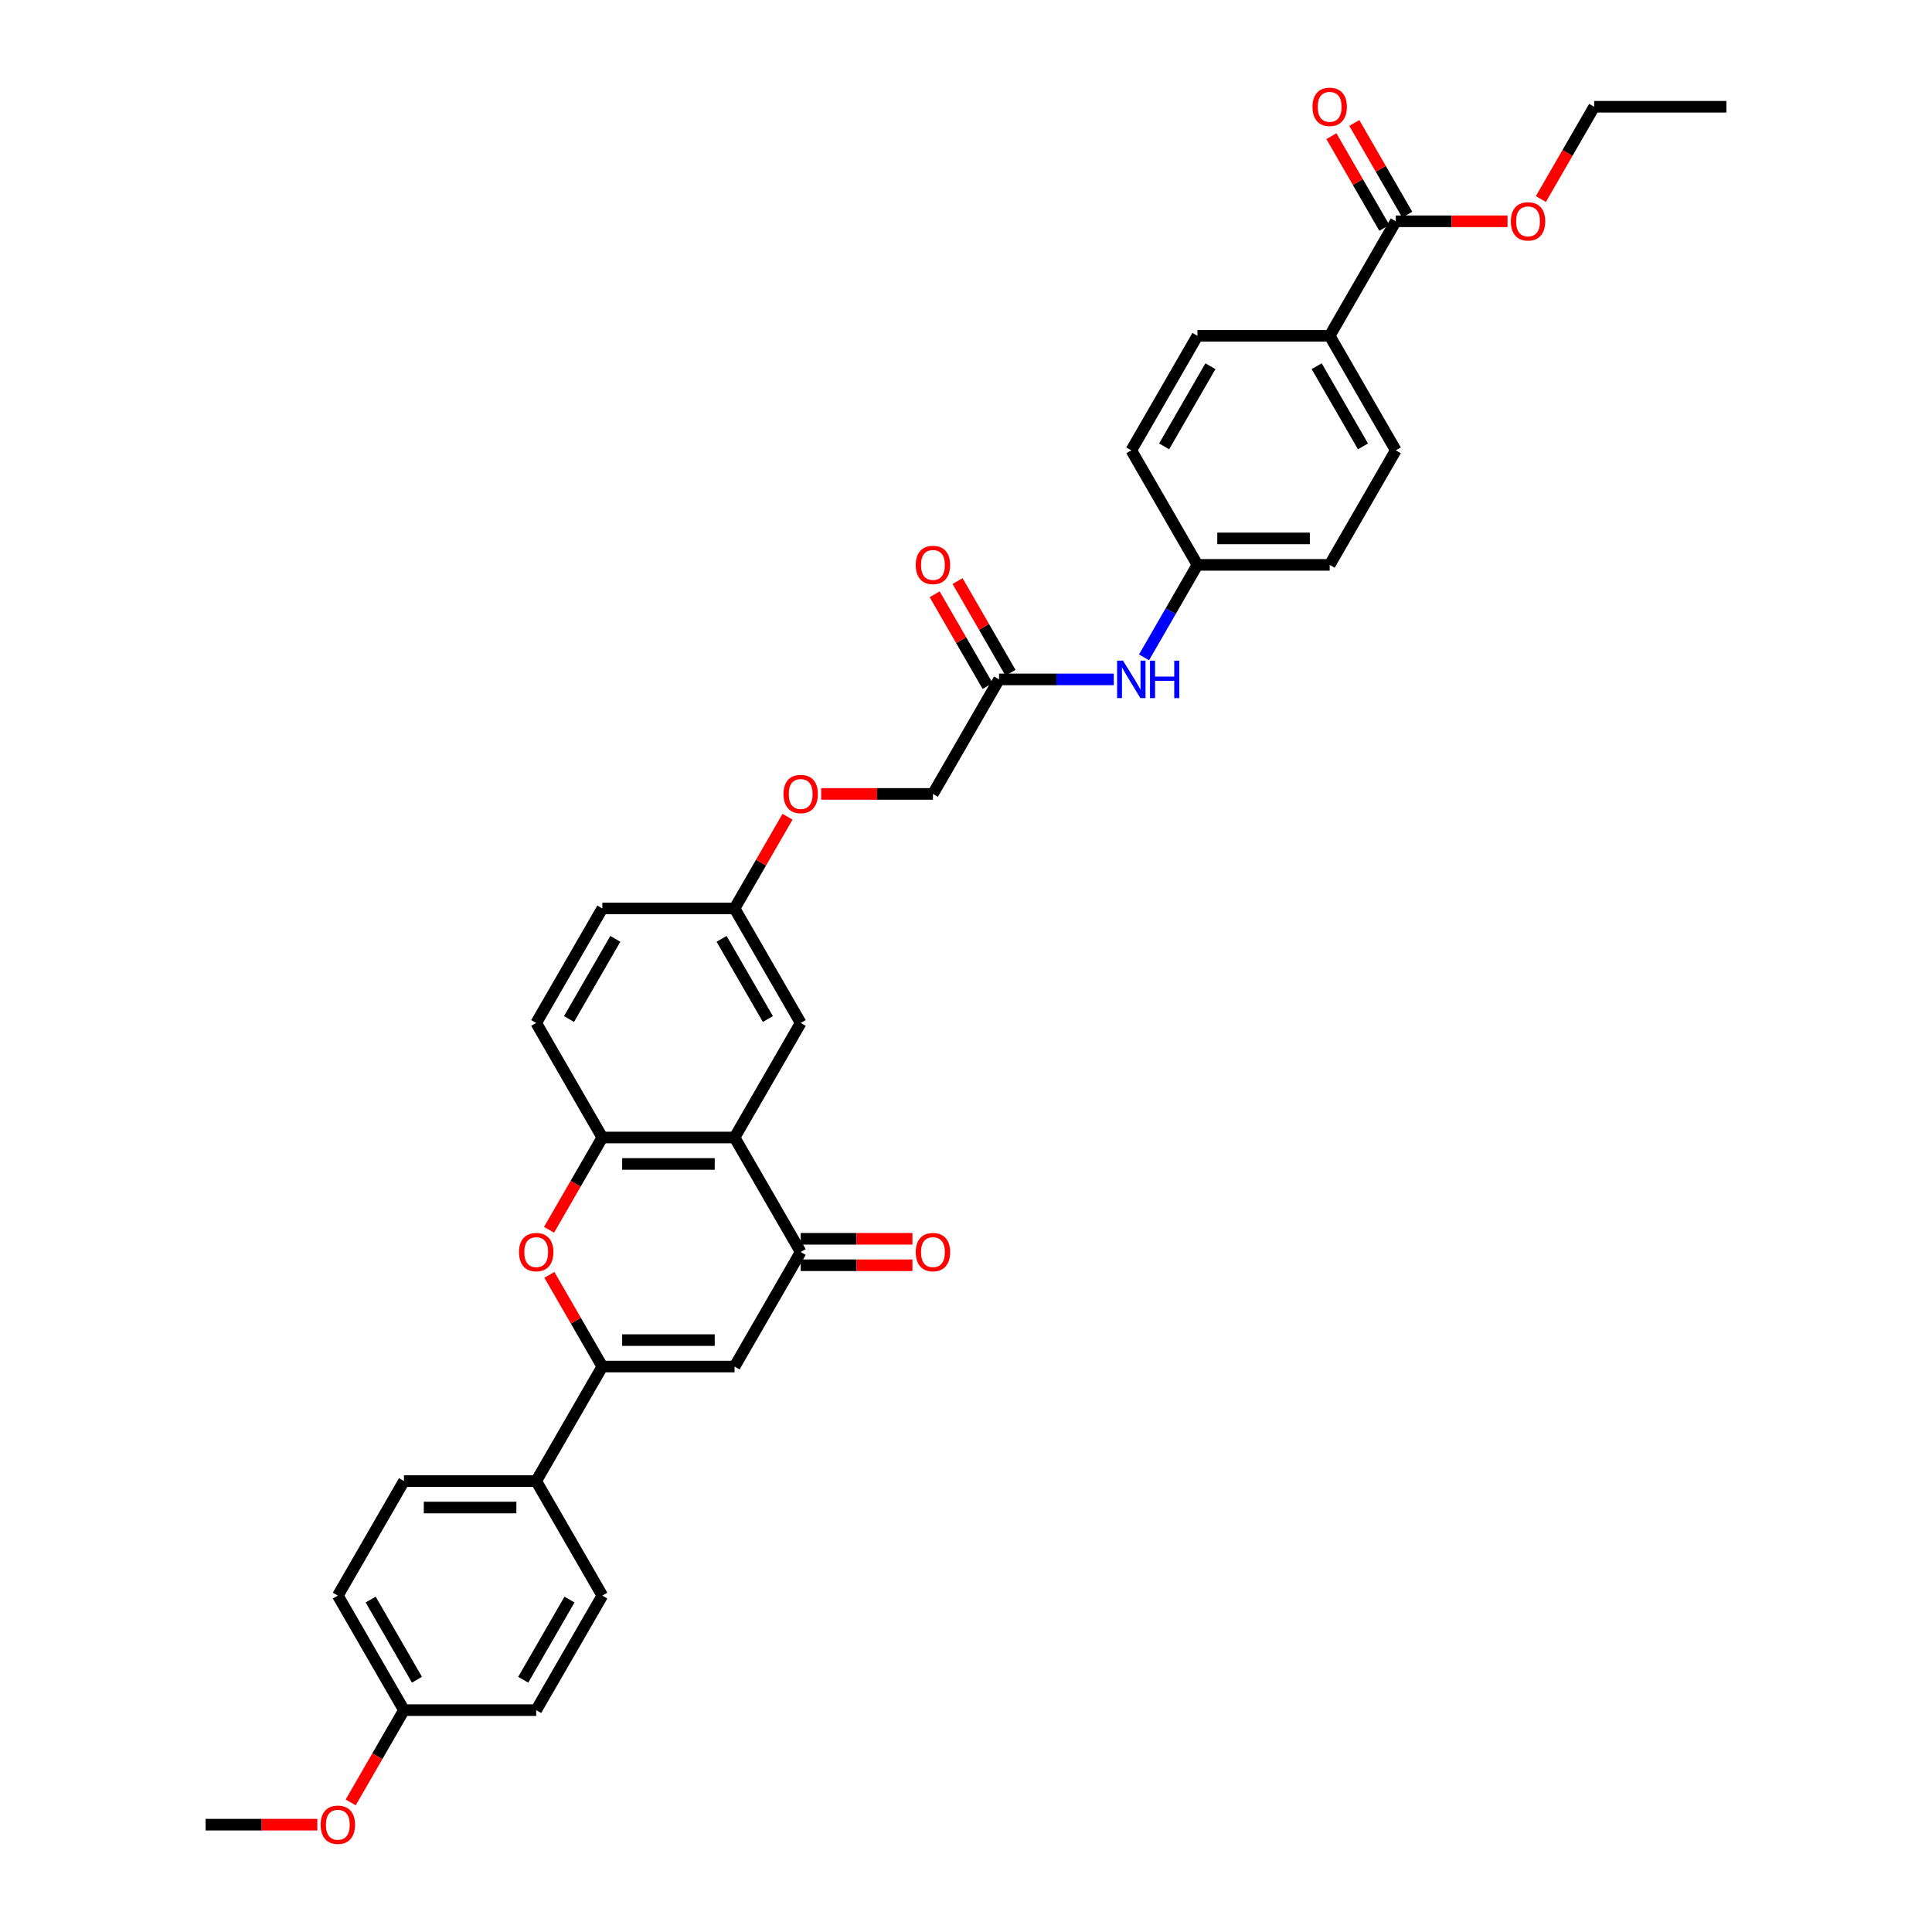 <?xml version='1.0' encoding='iso-8859-1'?>
<svg version='1.1' baseProfile='full'
              xmlns='http://www.w3.org/2000/svg'
                      xmlns:rdkit='http://www.rdkit.org/xml'
                      xmlns:xlink='http://www.w3.org/1999/xlink'
                  xml:space='preserve'
width='1000px' height='1000px' viewBox='0 0 1000 1000'>
<!-- END OF HEADER -->
<rect style='opacity:1.0;fill:#FFFFFF;stroke:none' width='1000' height='1000' x='0' y='0'> </rect>
<path class='bond-0' d='M 311.764,707.326 L 380.213,707.326' style='fill:none;fill-rule:evenodd;stroke:#000000;stroke-width:6px;stroke-linecap:butt;stroke-linejoin:miter;stroke-opacity:1' />
<path class='bond-0' d='M 322.031,693.636 L 369.946,693.636' style='fill:none;fill-rule:evenodd;stroke:#000000;stroke-width:6px;stroke-linecap:butt;stroke-linejoin:miter;stroke-opacity:1' />
<path class='bond-3' d='M 311.764,707.326 L 298.062,683.594' style='fill:none;fill-rule:evenodd;stroke:#000000;stroke-width:6px;stroke-linecap:butt;stroke-linejoin:miter;stroke-opacity:1' />
<path class='bond-3' d='M 298.062,683.594 L 284.36,659.861' style='fill:none;fill-rule:evenodd;stroke:#FF0000;stroke-width:6px;stroke-linecap:butt;stroke-linejoin:miter;stroke-opacity:1' />
<path class='bond-6' d='M 311.764,707.326 L 277.539,766.605' style='fill:none;fill-rule:evenodd;stroke:#000000;stroke-width:6px;stroke-linecap:butt;stroke-linejoin:miter;stroke-opacity:1' />
<path class='bond-2' d='M 380.213,707.326 L 414.438,648.047' style='fill:none;fill-rule:evenodd;stroke:#000000;stroke-width:6px;stroke-linecap:butt;stroke-linejoin:miter;stroke-opacity:1' />
<path class='bond-1' d='M 380.213,588.768 L 311.764,588.768' style='fill:none;fill-rule:evenodd;stroke:#000000;stroke-width:6px;stroke-linecap:butt;stroke-linejoin:miter;stroke-opacity:1' />
<path class='bond-1' d='M 369.946,602.458 L 322.031,602.458' style='fill:none;fill-rule:evenodd;stroke:#000000;stroke-width:6px;stroke-linecap:butt;stroke-linejoin:miter;stroke-opacity:1' />
<path class='bond-8' d='M 380.213,588.768 L 414.438,529.489' style='fill:none;fill-rule:evenodd;stroke:#000000;stroke-width:6px;stroke-linecap:butt;stroke-linejoin:miter;stroke-opacity:1' />
<path class='bond-34' d='M 380.213,588.768 L 414.438,648.047' style='fill:none;fill-rule:evenodd;stroke:#000000;stroke-width:6px;stroke-linecap:butt;stroke-linejoin:miter;stroke-opacity:1' />
<path class='bond-11' d='M 414.438,654.892 L 443.358,654.892' style='fill:none;fill-rule:evenodd;stroke:#000000;stroke-width:6px;stroke-linecap:butt;stroke-linejoin:miter;stroke-opacity:1' />
<path class='bond-11' d='M 443.358,654.892 L 472.278,654.892' style='fill:none;fill-rule:evenodd;stroke:#FF0000;stroke-width:6px;stroke-linecap:butt;stroke-linejoin:miter;stroke-opacity:1' />
<path class='bond-11' d='M 414.438,641.202 L 443.358,641.202' style='fill:none;fill-rule:evenodd;stroke:#000000;stroke-width:6px;stroke-linecap:butt;stroke-linejoin:miter;stroke-opacity:1' />
<path class='bond-11' d='M 443.358,641.202 L 472.278,641.202' style='fill:none;fill-rule:evenodd;stroke:#FF0000;stroke-width:6px;stroke-linecap:butt;stroke-linejoin:miter;stroke-opacity:1' />
<path class='bond-4' d='M 284.186,636.534 L 297.975,612.651' style='fill:none;fill-rule:evenodd;stroke:#FF0000;stroke-width:6px;stroke-linecap:butt;stroke-linejoin:miter;stroke-opacity:1' />
<path class='bond-4' d='M 297.975,612.651 L 311.764,588.768' style='fill:none;fill-rule:evenodd;stroke:#000000;stroke-width:6px;stroke-linecap:butt;stroke-linejoin:miter;stroke-opacity:1' />
<path class='bond-13' d='M 311.764,588.768 L 277.539,529.489' style='fill:none;fill-rule:evenodd;stroke:#000000;stroke-width:6px;stroke-linecap:butt;stroke-linejoin:miter;stroke-opacity:1' />
<path class='bond-5' d='M 722.461,114.536 L 688.236,173.815' style='fill:none;fill-rule:evenodd;stroke:#000000;stroke-width:6px;stroke-linecap:butt;stroke-linejoin:miter;stroke-opacity:1' />
<path class='bond-12' d='M 728.389,111.113 L 714.687,87.381' style='fill:none;fill-rule:evenodd;stroke:#000000;stroke-width:6px;stroke-linecap:butt;stroke-linejoin:miter;stroke-opacity:1' />
<path class='bond-12' d='M 714.687,87.381 L 700.985,63.648' style='fill:none;fill-rule:evenodd;stroke:#FF0000;stroke-width:6px;stroke-linecap:butt;stroke-linejoin:miter;stroke-opacity:1' />
<path class='bond-12' d='M 716.533,117.958 L 702.831,94.226' style='fill:none;fill-rule:evenodd;stroke:#000000;stroke-width:6px;stroke-linecap:butt;stroke-linejoin:miter;stroke-opacity:1' />
<path class='bond-12' d='M 702.831,94.226 L 689.129,70.493' style='fill:none;fill-rule:evenodd;stroke:#FF0000;stroke-width:6px;stroke-linecap:butt;stroke-linejoin:miter;stroke-opacity:1' />
<path class='bond-23' d='M 722.461,114.536 L 751.381,114.536' style='fill:none;fill-rule:evenodd;stroke:#000000;stroke-width:6px;stroke-linecap:butt;stroke-linejoin:miter;stroke-opacity:1' />
<path class='bond-23' d='M 751.381,114.536 L 780.301,114.536' style='fill:none;fill-rule:evenodd;stroke:#FF0000;stroke-width:6px;stroke-linecap:butt;stroke-linejoin:miter;stroke-opacity:1' />
<path class='bond-15' d='M 277.539,766.605 L 209.089,766.605' style='fill:none;fill-rule:evenodd;stroke:#000000;stroke-width:6px;stroke-linecap:butt;stroke-linejoin:miter;stroke-opacity:1' />
<path class='bond-15' d='M 267.272,780.295 L 219.357,780.295' style='fill:none;fill-rule:evenodd;stroke:#000000;stroke-width:6px;stroke-linecap:butt;stroke-linejoin:miter;stroke-opacity:1' />
<path class='bond-16' d='M 277.539,766.605 L 311.764,825.884' style='fill:none;fill-rule:evenodd;stroke:#000000;stroke-width:6px;stroke-linecap:butt;stroke-linejoin:miter;stroke-opacity:1' />
<path class='bond-7' d='M 517.112,351.652 L 482.888,410.931' style='fill:none;fill-rule:evenodd;stroke:#000000;stroke-width:6px;stroke-linecap:butt;stroke-linejoin:miter;stroke-opacity:1' />
<path class='bond-10' d='M 517.112,351.652 L 546.806,351.652' style='fill:none;fill-rule:evenodd;stroke:#000000;stroke-width:6px;stroke-linecap:butt;stroke-linejoin:miter;stroke-opacity:1' />
<path class='bond-10' d='M 546.806,351.652 L 576.499,351.652' style='fill:none;fill-rule:evenodd;stroke:#0000FF;stroke-width:6px;stroke-linecap:butt;stroke-linejoin:miter;stroke-opacity:1' />
<path class='bond-14' d='M 523.04,348.229 L 509.338,324.497' style='fill:none;fill-rule:evenodd;stroke:#000000;stroke-width:6px;stroke-linecap:butt;stroke-linejoin:miter;stroke-opacity:1' />
<path class='bond-14' d='M 509.338,324.497 L 495.637,300.765' style='fill:none;fill-rule:evenodd;stroke:#FF0000;stroke-width:6px;stroke-linecap:butt;stroke-linejoin:miter;stroke-opacity:1' />
<path class='bond-14' d='M 511.184,355.074 L 497.483,331.342' style='fill:none;fill-rule:evenodd;stroke:#000000;stroke-width:6px;stroke-linecap:butt;stroke-linejoin:miter;stroke-opacity:1' />
<path class='bond-14' d='M 497.483,331.342 L 483.781,307.61' style='fill:none;fill-rule:evenodd;stroke:#FF0000;stroke-width:6px;stroke-linecap:butt;stroke-linejoin:miter;stroke-opacity:1' />
<path class='bond-36' d='M 414.438,529.489 L 380.213,470.21' style='fill:none;fill-rule:evenodd;stroke:#000000;stroke-width:6px;stroke-linecap:butt;stroke-linejoin:miter;stroke-opacity:1' />
<path class='bond-36' d='M 397.449,527.442 L 373.491,485.947' style='fill:none;fill-rule:evenodd;stroke:#000000;stroke-width:6px;stroke-linecap:butt;stroke-linejoin:miter;stroke-opacity:1' />
<path class='bond-9' d='M 688.236,173.815 L 722.461,233.094' style='fill:none;fill-rule:evenodd;stroke:#000000;stroke-width:6px;stroke-linecap:butt;stroke-linejoin:miter;stroke-opacity:1' />
<path class='bond-9' d='M 681.514,189.551 L 705.472,231.047' style='fill:none;fill-rule:evenodd;stroke:#000000;stroke-width:6px;stroke-linecap:butt;stroke-linejoin:miter;stroke-opacity:1' />
<path class='bond-37' d='M 688.236,173.815 L 619.787,173.815' style='fill:none;fill-rule:evenodd;stroke:#000000;stroke-width:6px;stroke-linecap:butt;stroke-linejoin:miter;stroke-opacity:1' />
<path class='bond-21' d='M 592.146,340.248 L 605.966,316.31' style='fill:none;fill-rule:evenodd;stroke:#0000FF;stroke-width:6px;stroke-linecap:butt;stroke-linejoin:miter;stroke-opacity:1' />
<path class='bond-21' d='M 605.966,316.31 L 619.787,292.373' style='fill:none;fill-rule:evenodd;stroke:#000000;stroke-width:6px;stroke-linecap:butt;stroke-linejoin:miter;stroke-opacity:1' />
<path class='bond-25' d='M 277.539,529.489 L 311.764,470.21' style='fill:none;fill-rule:evenodd;stroke:#000000;stroke-width:6px;stroke-linecap:butt;stroke-linejoin:miter;stroke-opacity:1' />
<path class='bond-25' d='M 294.528,527.442 L 318.486,485.947' style='fill:none;fill-rule:evenodd;stroke:#000000;stroke-width:6px;stroke-linecap:butt;stroke-linejoin:miter;stroke-opacity:1' />
<path class='bond-29' d='M 209.089,766.605 L 174.865,825.884' style='fill:none;fill-rule:evenodd;stroke:#000000;stroke-width:6px;stroke-linecap:butt;stroke-linejoin:miter;stroke-opacity:1' />
<path class='bond-28' d='M 311.764,825.884 L 277.539,885.163' style='fill:none;fill-rule:evenodd;stroke:#000000;stroke-width:6px;stroke-linecap:butt;stroke-linejoin:miter;stroke-opacity:1' />
<path class='bond-28' d='M 294.774,827.931 L 270.817,869.426' style='fill:none;fill-rule:evenodd;stroke:#000000;stroke-width:6px;stroke-linecap:butt;stroke-linejoin:miter;stroke-opacity:1' />
<path class='bond-17' d='M 722.461,233.094 L 688.236,292.373' style='fill:none;fill-rule:evenodd;stroke:#000000;stroke-width:6px;stroke-linecap:butt;stroke-linejoin:miter;stroke-opacity:1' />
<path class='bond-18' d='M 619.787,173.815 L 585.562,233.094' style='fill:none;fill-rule:evenodd;stroke:#000000;stroke-width:6px;stroke-linecap:butt;stroke-linejoin:miter;stroke-opacity:1' />
<path class='bond-18' d='M 626.509,189.551 L 602.551,231.047' style='fill:none;fill-rule:evenodd;stroke:#000000;stroke-width:6px;stroke-linecap:butt;stroke-linejoin:miter;stroke-opacity:1' />
<path class='bond-19' d='M 380.213,470.21 L 311.764,470.21' style='fill:none;fill-rule:evenodd;stroke:#000000;stroke-width:6px;stroke-linecap:butt;stroke-linejoin:miter;stroke-opacity:1' />
<path class='bond-20' d='M 380.213,470.21 L 393.915,446.478' style='fill:none;fill-rule:evenodd;stroke:#000000;stroke-width:6px;stroke-linecap:butt;stroke-linejoin:miter;stroke-opacity:1' />
<path class='bond-20' d='M 393.915,446.478 L 407.617,422.745' style='fill:none;fill-rule:evenodd;stroke:#FF0000;stroke-width:6px;stroke-linecap:butt;stroke-linejoin:miter;stroke-opacity:1' />
<path class='bond-22' d='M 425.048,410.931 L 453.968,410.931' style='fill:none;fill-rule:evenodd;stroke:#FF0000;stroke-width:6px;stroke-linecap:butt;stroke-linejoin:miter;stroke-opacity:1' />
<path class='bond-22' d='M 453.968,410.931 L 482.888,410.931' style='fill:none;fill-rule:evenodd;stroke:#000000;stroke-width:6px;stroke-linecap:butt;stroke-linejoin:miter;stroke-opacity:1' />
<path class='bond-26' d='M 619.787,292.373 L 585.562,233.094' style='fill:none;fill-rule:evenodd;stroke:#000000;stroke-width:6px;stroke-linecap:butt;stroke-linejoin:miter;stroke-opacity:1' />
<path class='bond-27' d='M 619.787,292.373 L 688.236,292.373' style='fill:none;fill-rule:evenodd;stroke:#000000;stroke-width:6px;stroke-linecap:butt;stroke-linejoin:miter;stroke-opacity:1' />
<path class='bond-27' d='M 630.054,278.683 L 677.969,278.683' style='fill:none;fill-rule:evenodd;stroke:#000000;stroke-width:6px;stroke-linecap:butt;stroke-linejoin:miter;stroke-opacity:1' />
<path class='bond-31' d='M 797.558,103.022 L 811.347,79.139' style='fill:none;fill-rule:evenodd;stroke:#FF0000;stroke-width:6px;stroke-linecap:butt;stroke-linejoin:miter;stroke-opacity:1' />
<path class='bond-31' d='M 811.347,79.139 L 825.135,55.257' style='fill:none;fill-rule:evenodd;stroke:#000000;stroke-width:6px;stroke-linecap:butt;stroke-linejoin:miter;stroke-opacity:1' />
<path class='bond-24' d='M 209.089,885.163 L 277.539,885.163' style='fill:none;fill-rule:evenodd;stroke:#000000;stroke-width:6px;stroke-linecap:butt;stroke-linejoin:miter;stroke-opacity:1' />
<path class='bond-30' d='M 209.089,885.163 L 195.301,909.046' style='fill:none;fill-rule:evenodd;stroke:#000000;stroke-width:6px;stroke-linecap:butt;stroke-linejoin:miter;stroke-opacity:1' />
<path class='bond-30' d='M 195.301,909.046 L 181.512,932.929' style='fill:none;fill-rule:evenodd;stroke:#FF0000;stroke-width:6px;stroke-linecap:butt;stroke-linejoin:miter;stroke-opacity:1' />
<path class='bond-35' d='M 209.089,885.163 L 174.865,825.884' style='fill:none;fill-rule:evenodd;stroke:#000000;stroke-width:6px;stroke-linecap:butt;stroke-linejoin:miter;stroke-opacity:1' />
<path class='bond-35' d='M 215.811,869.426 L 191.854,827.931' style='fill:none;fill-rule:evenodd;stroke:#000000;stroke-width:6px;stroke-linecap:butt;stroke-linejoin:miter;stroke-opacity:1' />
<path class='bond-32' d='M 164.255,944.442 L 135.335,944.442' style='fill:none;fill-rule:evenodd;stroke:#FF0000;stroke-width:6px;stroke-linecap:butt;stroke-linejoin:miter;stroke-opacity:1' />
<path class='bond-32' d='M 135.335,944.442 L 106.415,944.442' style='fill:none;fill-rule:evenodd;stroke:#000000;stroke-width:6px;stroke-linecap:butt;stroke-linejoin:miter;stroke-opacity:1' />
<path class='bond-33' d='M 825.135,55.257 L 893.585,55.257' style='fill:none;fill-rule:evenodd;stroke:#000000;stroke-width:6px;stroke-linecap:butt;stroke-linejoin:miter;stroke-opacity:1' />
<path  class='atom-4' d='M 268.641 648.102
Q 268.641 643.447, 270.94 640.846
Q 273.24 638.245, 277.539 638.245
Q 281.838 638.245, 284.137 640.846
Q 286.437 643.447, 286.437 648.102
Q 286.437 652.811, 284.11 655.494
Q 281.783 658.15, 277.539 658.15
Q 273.268 658.15, 270.94 655.494
Q 268.641 652.839, 268.641 648.102
M 277.539 655.96
Q 280.496 655.96, 282.084 653.988
Q 283.699 651.99, 283.699 648.102
Q 283.699 644.296, 282.084 642.379
Q 280.496 640.435, 277.539 640.435
Q 274.582 640.435, 272.967 642.352
Q 271.378 644.269, 271.378 648.102
Q 271.378 652.017, 272.967 653.988
Q 274.582 655.96, 277.539 655.96
' fill='#FF0000'/>
<path  class='atom-11' d='M 581.277 341.959
L 587.629 352.227
Q 588.259 353.24, 589.272 355.074
Q 590.285 356.909, 590.34 357.018
L 590.34 341.959
L 592.913 341.959
L 592.913 361.344
L 590.258 361.344
L 583.44 350.119
Q 582.646 348.804, 581.797 347.298
Q 580.976 345.792, 580.729 345.327
L 580.729 361.344
L 578.21 361.344
L 578.21 341.959
L 581.277 341.959
' fill='#0000FF'/>
<path  class='atom-11' d='M 595.241 341.959
L 597.869 341.959
L 597.869 350.201
L 607.781 350.201
L 607.781 341.959
L 610.409 341.959
L 610.409 361.344
L 607.781 361.344
L 607.781 352.391
L 597.869 352.391
L 597.869 361.344
L 595.241 361.344
L 595.241 341.959
' fill='#0000FF'/>
<path  class='atom-12' d='M 473.989 648.102
Q 473.989 643.447, 476.289 640.846
Q 478.589 638.245, 482.888 638.245
Q 487.186 638.245, 489.486 640.846
Q 491.786 643.447, 491.786 648.102
Q 491.786 652.811, 489.459 655.494
Q 487.131 658.15, 482.888 658.15
Q 478.616 658.15, 476.289 655.494
Q 473.989 652.839, 473.989 648.102
M 482.888 655.96
Q 485.845 655.96, 487.433 653.988
Q 489.048 651.99, 489.048 648.102
Q 489.048 644.296, 487.433 642.379
Q 485.845 640.435, 482.888 640.435
Q 479.931 640.435, 478.315 642.352
Q 476.727 644.269, 476.727 648.102
Q 476.727 652.017, 478.315 653.988
Q 479.931 655.96, 482.888 655.96
' fill='#FF0000'/>
<path  class='atom-13' d='M 679.338 55.311
Q 679.338 50.657, 681.638 48.056
Q 683.938 45.455, 688.236 45.455
Q 692.535 45.455, 694.835 48.056
Q 697.135 50.657, 697.135 55.311
Q 697.135 60.021, 694.807 62.704
Q 692.48 65.36, 688.236 65.36
Q 683.965 65.36, 681.638 62.704
Q 679.338 60.048, 679.338 55.311
M 688.236 63.169
Q 691.193 63.169, 692.781 61.198
Q 694.397 59.199, 694.397 55.311
Q 694.397 51.505, 692.781 49.589
Q 691.193 47.645, 688.236 47.645
Q 685.279 47.645, 683.664 49.562
Q 682.076 51.478, 682.076 55.311
Q 682.076 59.227, 683.664 61.198
Q 685.279 63.169, 688.236 63.169
' fill='#FF0000'/>
<path  class='atom-15' d='M 473.989 292.427
Q 473.989 287.773, 476.289 285.172
Q 478.589 282.571, 482.888 282.571
Q 487.186 282.571, 489.486 285.172
Q 491.786 287.773, 491.786 292.427
Q 491.786 297.137, 489.459 299.82
Q 487.131 302.476, 482.888 302.476
Q 478.616 302.476, 476.289 299.82
Q 473.989 297.164, 473.989 292.427
M 482.888 300.285
Q 485.845 300.285, 487.433 298.314
Q 489.048 296.315, 489.048 292.427
Q 489.048 288.622, 487.433 286.705
Q 485.845 284.761, 482.888 284.761
Q 479.931 284.761, 478.315 286.678
Q 476.727 288.594, 476.727 292.427
Q 476.727 296.343, 478.315 298.314
Q 479.931 300.285, 482.888 300.285
' fill='#FF0000'/>
<path  class='atom-21' d='M 405.54 410.986
Q 405.54 406.331, 407.84 403.73
Q 410.139 401.129, 414.438 401.129
Q 418.737 401.129, 421.037 403.73
Q 423.337 406.331, 423.337 410.986
Q 423.337 415.695, 421.009 418.378
Q 418.682 421.034, 414.438 421.034
Q 410.167 421.034, 407.84 418.378
Q 405.54 415.722, 405.54 410.986
M 414.438 418.844
Q 417.395 418.844, 418.983 416.872
Q 420.599 414.874, 420.599 410.986
Q 420.599 407.18, 418.983 405.263
Q 417.395 403.319, 414.438 403.319
Q 411.481 403.319, 409.866 405.236
Q 408.278 407.152, 408.278 410.986
Q 408.278 414.901, 409.866 416.872
Q 411.481 418.844, 414.438 418.844
' fill='#FF0000'/>
<path  class='atom-24' d='M 782.012 114.59
Q 782.012 109.936, 784.312 107.335
Q 786.612 104.734, 790.911 104.734
Q 795.209 104.734, 797.509 107.335
Q 799.809 109.936, 799.809 114.59
Q 799.809 119.3, 797.482 121.983
Q 795.154 124.639, 790.911 124.639
Q 786.639 124.639, 784.312 121.983
Q 782.012 119.327, 782.012 114.59
M 790.911 122.448
Q 793.868 122.448, 795.456 120.477
Q 797.071 118.478, 797.071 114.59
Q 797.071 110.785, 795.456 108.868
Q 793.868 106.924, 790.911 106.924
Q 787.954 106.924, 786.338 108.841
Q 784.75 110.757, 784.75 114.59
Q 784.75 118.506, 786.338 120.477
Q 787.954 122.448, 790.911 122.448
' fill='#FF0000'/>
<path  class='atom-31' d='M 165.966 944.497
Q 165.966 939.842, 168.266 937.241
Q 170.566 934.64, 174.865 934.64
Q 179.163 934.64, 181.463 937.241
Q 183.763 939.842, 183.763 944.497
Q 183.763 949.206, 181.436 951.89
Q 179.108 954.545, 174.865 954.545
Q 170.593 954.545, 168.266 951.89
Q 165.966 949.234, 165.966 944.497
M 174.865 952.355
Q 177.822 952.355, 179.41 950.384
Q 181.025 948.385, 181.025 944.497
Q 181.025 940.691, 179.41 938.775
Q 177.822 936.831, 174.865 936.831
Q 171.908 936.831, 170.292 938.747
Q 168.704 940.664, 168.704 944.497
Q 168.704 948.412, 170.292 950.384
Q 171.908 952.355, 174.865 952.355
' fill='#FF0000'/>
</svg>
